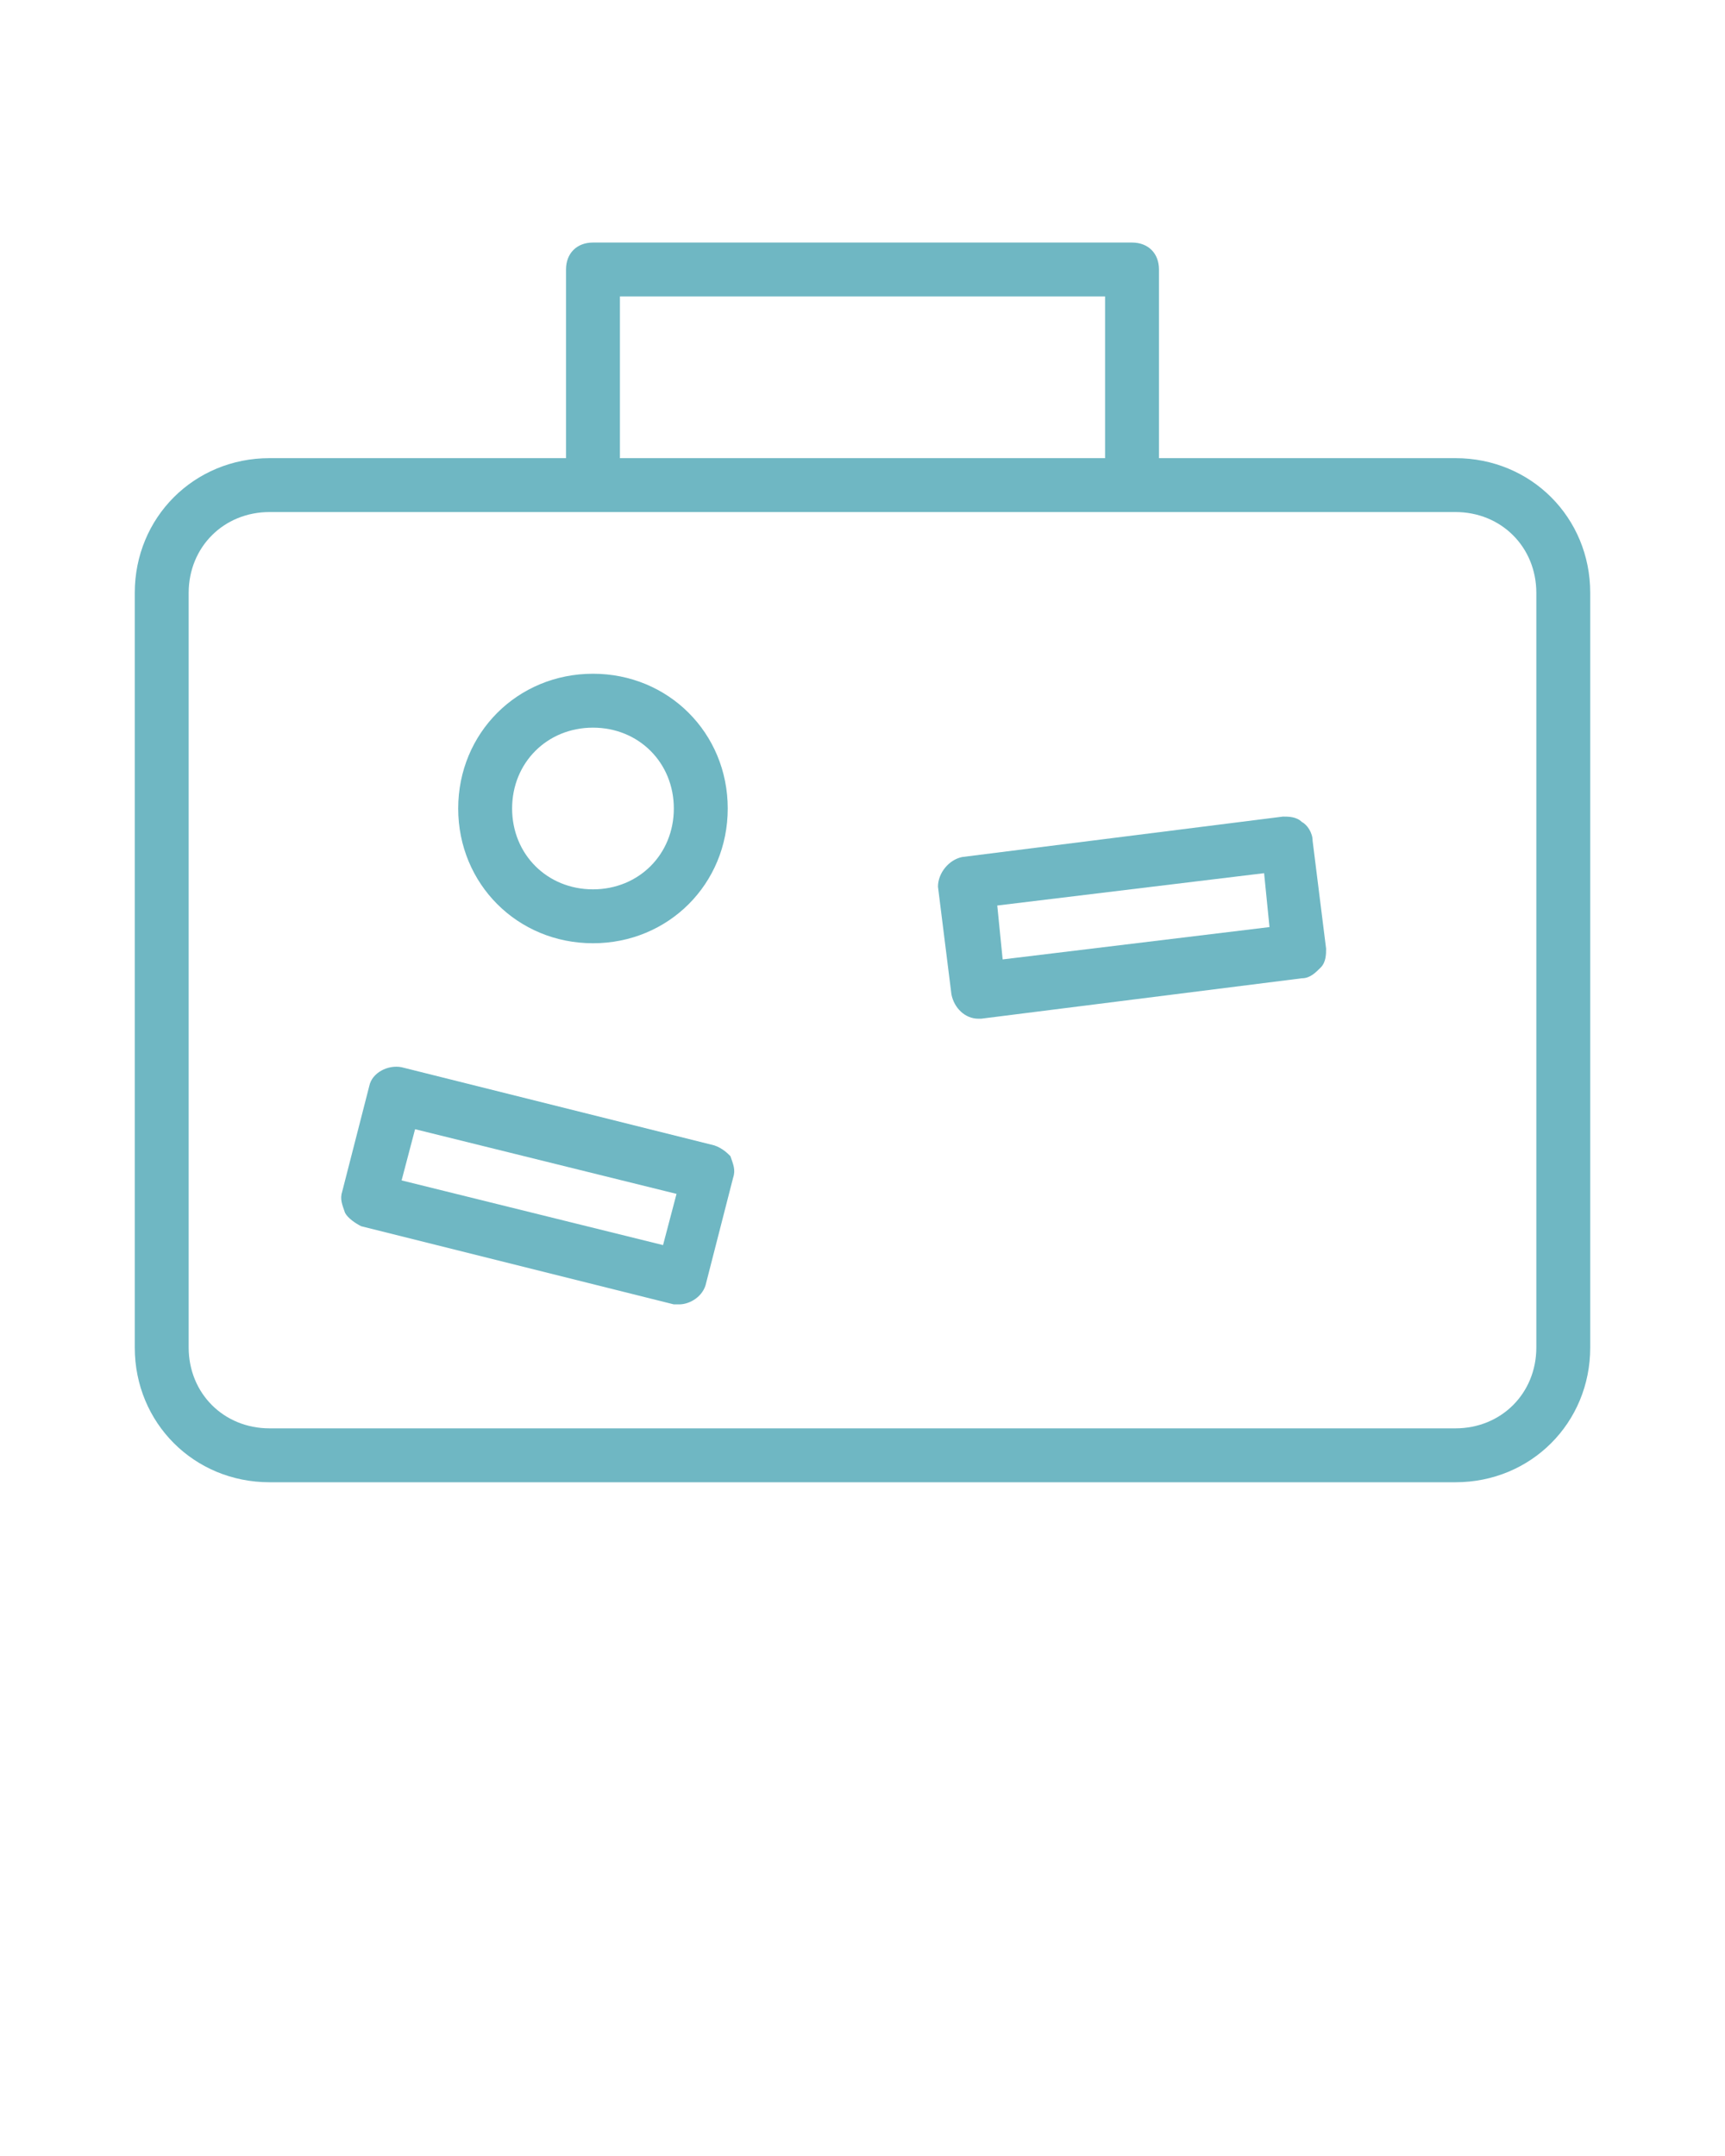 <?xml version="1.0" encoding="utf-8"?>
<!-- Generator: Adobe Illustrator 22.0.0, SVG Export Plug-In . SVG Version: 6.00 Build 0)  -->
<svg version="1.1" id="Capa_1" xmlns="http://www.w3.org/2000/svg" xmlns:xlink="http://www.w3.org/1999/xlink" x="0px" y="0px"
	 viewBox="0 0 64 80" style="enable-background:new 0 0 64 80;" xml:space="preserve">
<style type="text/css">
	.st0{fill:#6FB7C3;}
</style>
<g>
	<g>
		<path class="st0" d="M54,17H43v-7c0-0.6-0.4-1-1-1H22c-0.6,0-1,0.4-1,1v7H10c-2.8,0-5,2.2-5,5v28c0,2.8,2.2,5,5,5h44
			c2.8,0,5-2.2,5-5V22C59,19.2,56.8,17,54,17z M23,11h18v6H23V11z M57,50c0,1.7-1.3,3-3,3H10c-1.7,0-3-1.3-3-3V22c0-1.7,1.3-3,3-3
			h44c1.7,0,3,1.3,3,3V50z"/>
		<path class="st0" d="M26.5,42.5l-11.6-2.9c-0.5-0.1-1.1,0.2-1.2,0.7l-1,3.9c-0.1,0.3,0,0.5,0.1,0.8c0.1,0.2,0.4,0.4,0.6,0.5
			l11.6,2.9c0.1,0,0.2,0,0.2,0c0.4,0,0.9-0.3,1-0.8l1-3.9c0.1-0.3,0-0.5-0.1-0.8C27,42.8,26.8,42.6,26.5,42.5z M24.6,46.2l-9.7-2.4
			l0.5-1.9l9.7,2.4L24.6,46.2z"/>
		<path class="st0" d="M22,35c2.8,0,5-2.2,5-5s-2.2-5-5-5s-5,2.2-5,5S19.2,35,22,35z M22,27c1.7,0,3,1.3,3,3s-1.3,3-3,3s-3-1.3-3-3
			S20.3,27,22,27z"/>
		<path class="st0" d="M48.3,30.5c-0.2-0.2-0.5-0.2-0.7-0.2l-11.9,1.5c-0.5,0.1-0.9,0.6-0.9,1.1l0.5,4c0.1,0.5,0.5,0.9,1,0.9
			c0,0,0.1,0,0.1,0l11.9-1.5c0.3,0,0.5-0.2,0.7-0.4c0.2-0.2,0.2-0.5,0.2-0.7l-0.5-4C48.7,30.9,48.5,30.6,48.3,30.5z M37.2,35.6
			l-0.2-2l9.9-1.2l0.2,2L37.2,35.6z"/>
	</g>
</g>
</svg>
